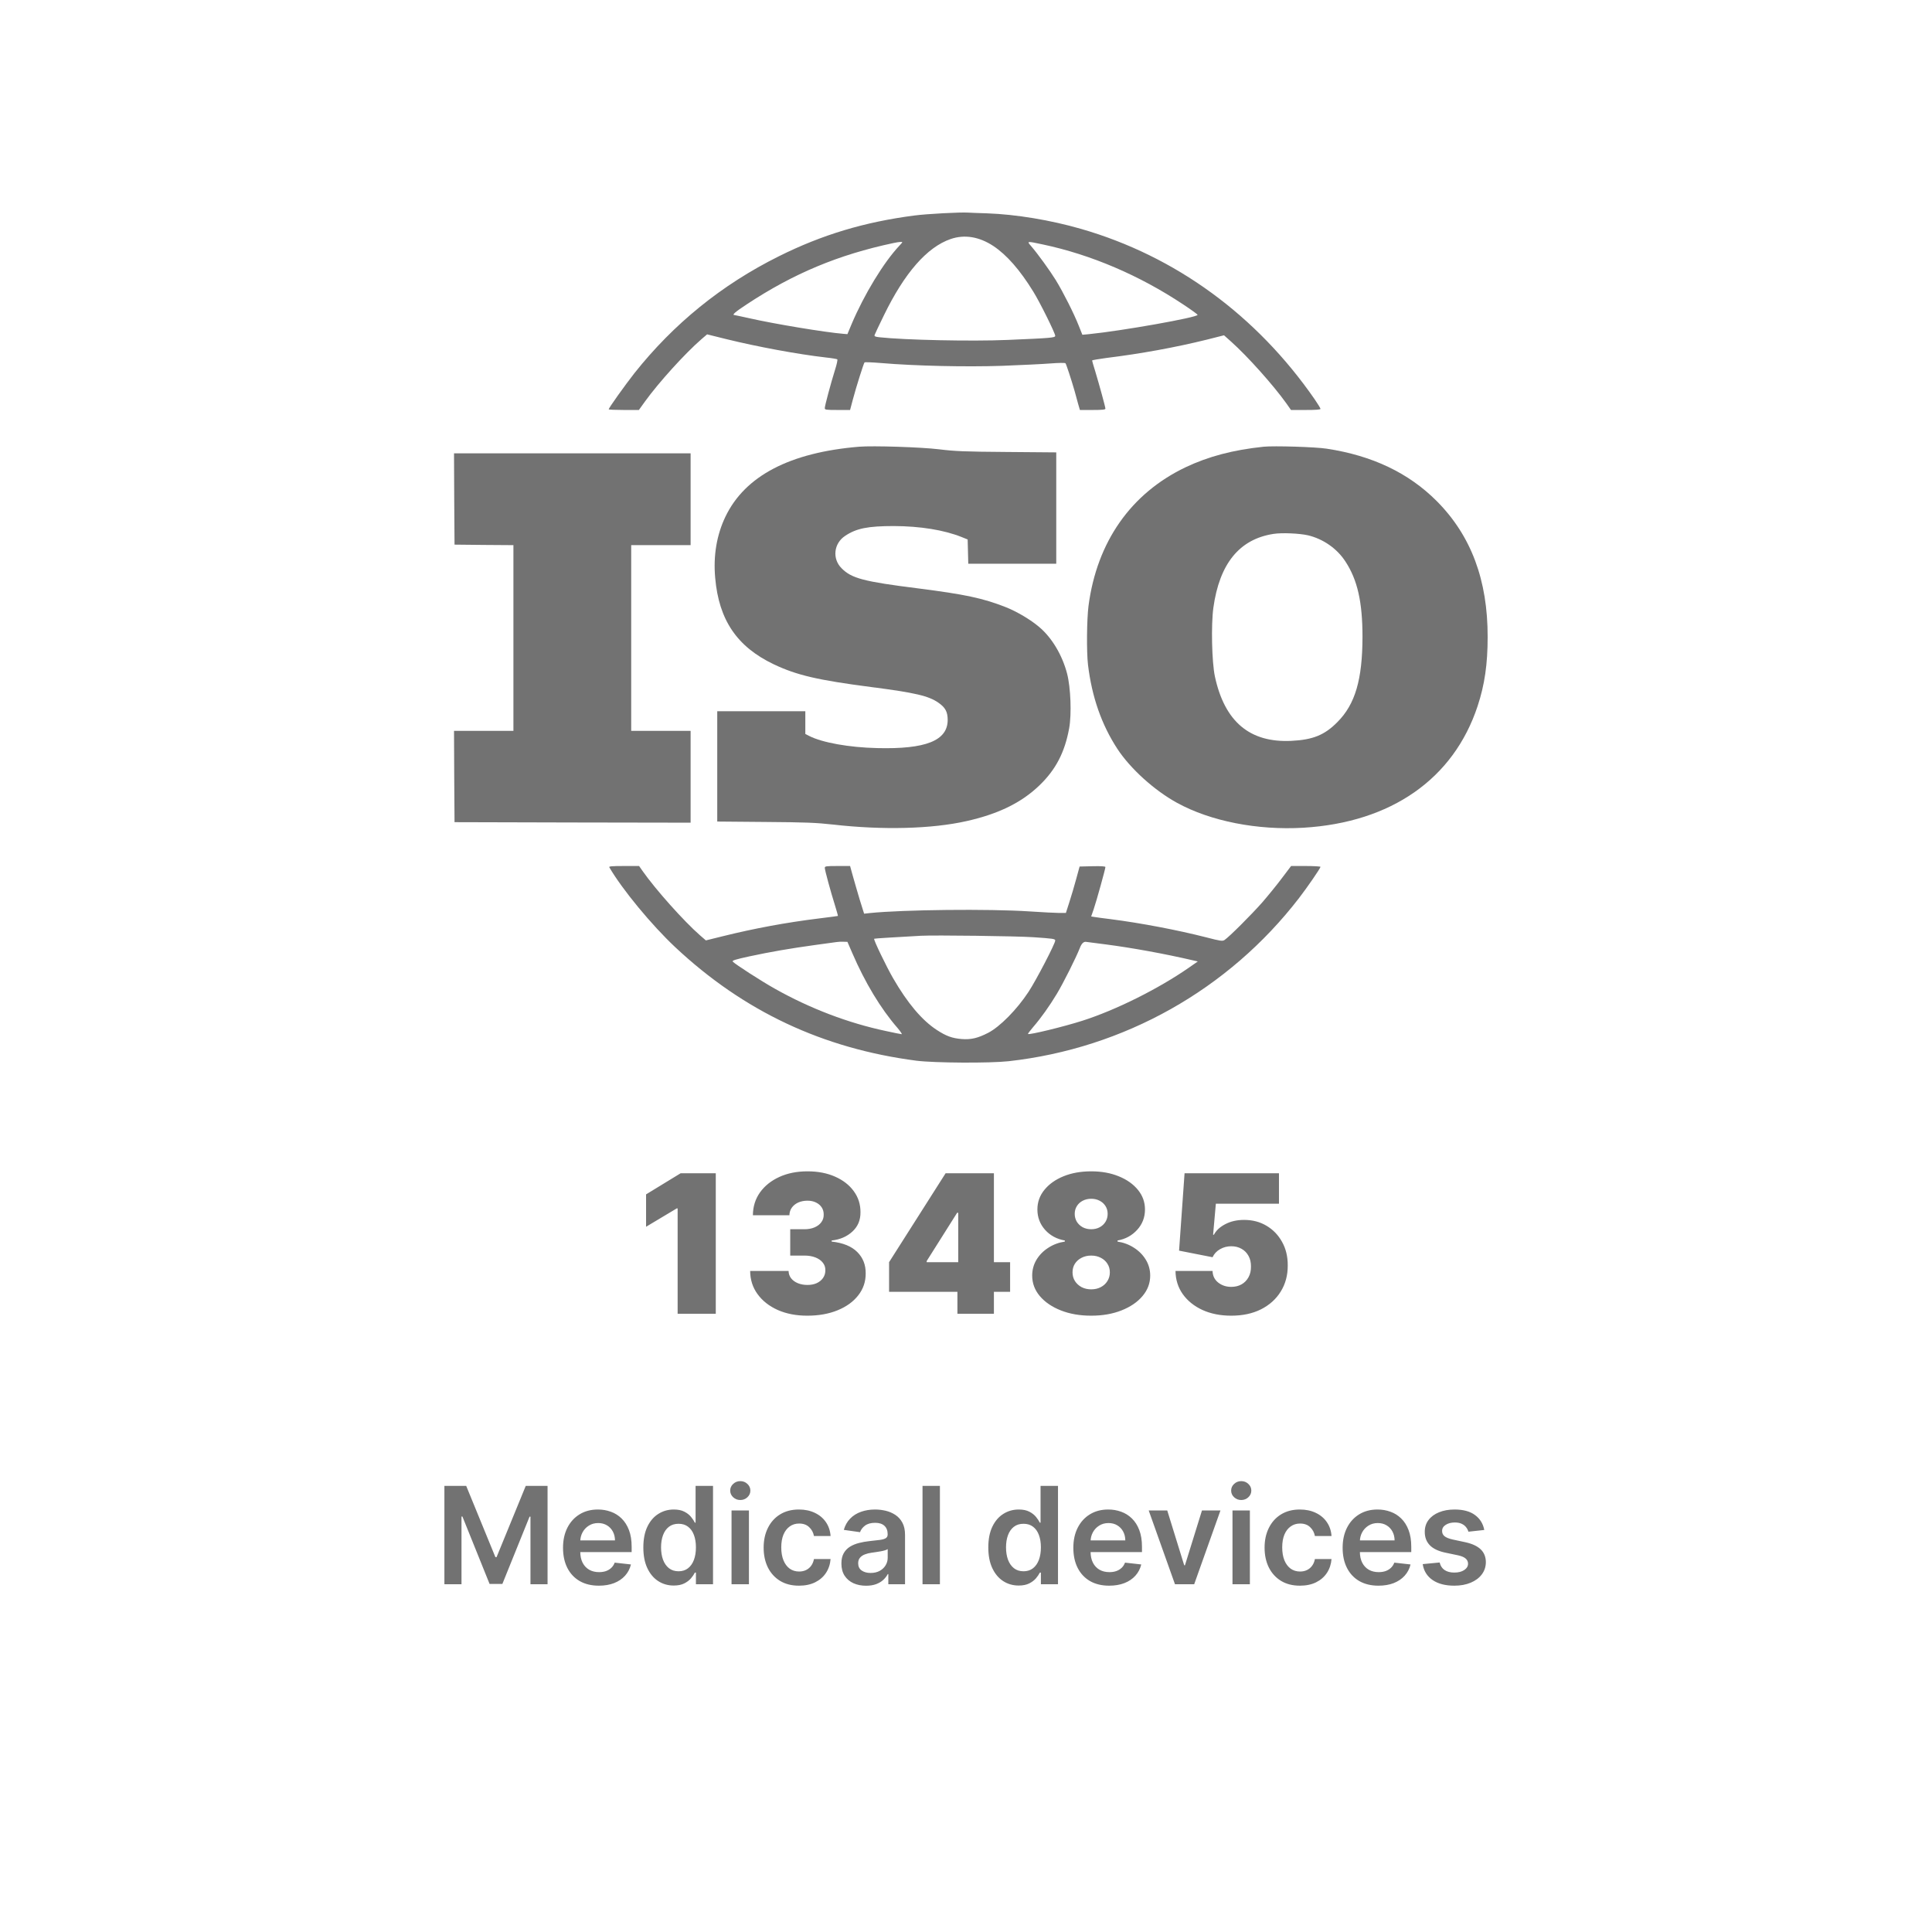 <svg width="200" height="200" viewBox="0 0 200 200" fill="none" xmlns="http://www.w3.org/2000/svg">
<g clip-path="url(#clip0_2210_3688)">
<g clip-path="url(#clip1_2210_3688)">
<path d="M66.137 42.441L66.774 41.555C68.184 39.6 70.93 36.567 72.637 35.093L73.199 34.612L75.181 35.104C78.394 35.894 82.592 36.674 85.487 37.005C86.102 37.069 86.632 37.165 86.674 37.197C86.727 37.24 86.621 37.731 86.441 38.287C85.985 39.75 85.381 42.014 85.381 42.249C85.381 42.42 85.498 42.441 86.696 42.441H88L88.286 41.363C88.646 40.006 89.41 37.603 89.495 37.518C89.537 37.475 90.311 37.507 91.212 37.582C94.732 37.881 100.002 37.998 103.744 37.87C105.695 37.795 107.954 37.688 108.749 37.624C109.554 37.56 110.254 37.55 110.297 37.603C110.381 37.699 110.901 39.291 111.24 40.465C111.346 40.871 111.527 41.491 111.611 41.822L111.792 42.441H113.106C114.103 42.441 114.432 42.409 114.432 42.303C114.432 42.132 113.795 39.825 113.382 38.447C113.202 37.87 113.053 37.357 113.053 37.315C113.053 37.283 113.711 37.165 114.516 37.058C118.079 36.62 121.652 35.969 124.896 35.168L126.709 34.709L127.451 35.371C129.18 36.919 131.809 39.867 133.156 41.747L133.643 42.441H135.17C136.22 42.441 136.697 42.409 136.697 42.324C136.697 42.26 136.421 41.811 136.092 41.331C130.07 32.637 121.694 26.517 111.919 23.697C108.738 22.779 105.176 22.191 102.186 22.084C101.316 22.063 100.426 22.02 100.224 22.009C99.418 21.956 95.962 22.138 94.658 22.309C89.495 22.981 85.105 24.295 80.61 26.538C74.715 29.475 69.732 33.512 65.66 38.65C64.706 39.867 63.01 42.238 63.01 42.377C63.01 42.409 63.709 42.441 64.579 42.441H66.137ZM107.975 25.31C112.947 26.367 117.952 28.503 122.468 31.505C123.295 32.049 123.974 32.541 123.974 32.594C123.974 32.861 116.075 34.26 112.735 34.591L112.046 34.655L111.675 33.726C111.187 32.476 110.053 30.233 109.3 29.005C108.685 28.012 107.476 26.335 106.745 25.481C106.278 24.947 106.268 24.947 107.975 25.31ZM98.411 24.744C99.853 24.252 101.348 24.498 102.822 25.459C104.221 26.389 105.589 27.948 106.967 30.191C107.646 31.28 109.236 34.495 109.236 34.762C109.236 34.965 108.812 34.997 104.306 35.189C100.553 35.349 93.661 35.2 91.032 34.912C90.576 34.858 90.491 34.815 90.544 34.666C90.576 34.57 91 33.662 91.488 32.669C93.63 28.258 95.962 25.587 98.411 24.744ZM77.302 31.505C82.158 28.3 86.802 26.367 92.484 25.16C92.75 25.096 93.078 25.053 93.227 25.043C93.471 25.032 93.471 25.043 93.11 25.427C91.477 27.157 89.463 30.479 88.169 33.523L87.724 34.591L87.321 34.559C85.455 34.41 80.101 33.523 77.535 32.936C76.751 32.765 76.072 32.615 76.029 32.615C75.733 32.615 76.114 32.284 77.302 31.505Z" fill="#727272"/>
<path d="M83.367 73.629H74.249V85.046L79.211 85.089C83.441 85.121 84.459 85.163 86.219 85.356C91.35 85.943 96.472 85.815 100.087 84.993C103.363 84.256 105.738 83.091 107.583 81.319C109.29 79.684 110.223 77.89 110.679 75.391C110.944 73.928 110.838 71.172 110.467 69.741C109.968 67.818 108.887 66.003 107.572 64.903C106.682 64.144 105.25 63.3 104.116 62.852C101.762 61.923 99.885 61.528 95.029 60.908C89.41 60.203 88.148 59.872 87.12 58.825C86.134 57.843 86.304 56.251 87.491 55.472C88.647 54.692 89.856 54.457 92.538 54.457C95.263 54.468 97.712 54.863 99.536 55.589L100.172 55.846L100.204 57.106L100.235 58.355H109.343V46.831L104.232 46.788C99.79 46.756 98.857 46.714 97.203 46.511C95.358 46.286 90.375 46.126 88.933 46.244C81.755 46.842 77.122 49.266 75.097 53.485C74.196 55.365 73.825 57.522 74.037 59.829C74.418 64.187 76.295 66.953 80.101 68.769C82.487 69.901 84.66 70.403 90.152 71.119C94.722 71.706 96.153 72.037 97.171 72.763C97.871 73.255 98.104 73.703 98.104 74.536C98.094 76.672 95.835 77.57 90.81 77.442C87.894 77.377 85.127 76.875 83.78 76.192L83.367 75.978V73.629Z" fill="#727272"/>
<path d="M71.492 80.411V75.658H68.417H65.342V66.046V56.433H68.417H71.492V51.681V46.928H59.246H47L47.021 51.648L47.053 56.38L50.106 56.412L53.149 56.433V66.046V75.658H50.075H47L47.021 80.379L47.053 85.111L59.278 85.143L71.492 85.164V80.411Z" fill="#727272"/>
<path d="M133.654 89.649L132.732 90.867C132.234 91.54 131.301 92.683 130.665 93.42C129.562 94.669 127.272 96.966 126.763 97.307C126.551 97.446 126.371 97.425 124.854 97.03C121.928 96.282 118.069 95.545 114.962 95.15C114.231 95.064 113.489 94.958 113.298 94.926L112.958 94.872L113.224 94.103C113.51 93.27 114.432 89.938 114.432 89.756C114.432 89.681 113.987 89.649 113.096 89.671L111.76 89.703L111.41 90.984C111.22 91.689 110.902 92.768 110.7 93.388L110.34 94.509H109.65C109.279 94.509 107.901 94.434 106.586 94.349C102.398 94.071 93.471 94.167 90.046 94.52L89.453 94.584L89.007 93.163C88.774 92.373 88.446 91.262 88.287 90.685L88 89.649H86.696C85.509 89.649 85.382 89.671 85.382 89.842C85.382 90.077 86.007 92.362 86.442 93.74C86.622 94.328 86.76 94.808 86.739 94.819C86.717 94.829 85.848 94.947 84.798 95.075C81.406 95.492 78.119 96.1 74.8 96.923L73.072 97.35L72.468 96.827C70.803 95.374 67.856 92.074 66.509 90.151L66.159 89.649H64.579C63.339 89.649 63.01 89.681 63.074 89.778C64.41 92.074 67.463 95.769 69.902 98.055C76.995 104.698 85.169 108.543 94.871 109.804C96.737 110.039 102.441 110.071 104.413 109.857C116.362 108.522 127.166 102.455 134.481 92.96C135.298 91.903 136.697 89.874 136.697 89.735C136.697 89.692 136.008 89.649 135.171 89.649H133.654ZM93.344 107.059C93.28 107.059 92.559 106.92 91.743 106.738C87.799 105.905 83.855 104.399 80.229 102.359C78.829 101.58 76.041 99.775 75.85 99.54C75.765 99.433 76.147 99.315 77.567 99.005C79.805 98.525 81.798 98.183 84.342 97.831C85.413 97.681 86.431 97.542 86.601 97.521C86.781 97.489 87.099 97.478 87.322 97.489L87.725 97.5L88.234 98.674C89.548 101.718 91.17 104.41 92.888 106.386C93.206 106.76 93.407 107.059 93.344 107.059ZM102.292 106.92C101.211 107.475 100.511 107.635 99.546 107.561C98.56 107.475 97.956 107.262 96.959 106.61C95.433 105.606 93.948 103.855 92.443 101.248C91.743 100.031 90.407 97.265 90.492 97.179C90.524 97.147 92.485 97.03 95.348 96.869C96.747 96.795 105.219 96.901 106.957 97.019C109.014 97.158 109.237 97.19 109.237 97.361C109.237 97.681 107.265 101.473 106.47 102.68C105.272 104.506 103.512 106.29 102.292 106.92ZM123.063 100.18C119.903 102.37 115.535 104.549 112.068 105.66C110.138 106.279 106.533 107.155 106.417 107.037C106.396 107.005 106.639 106.685 106.968 106.3C107.753 105.392 108.654 104.132 109.396 102.893C110.085 101.75 111.4 99.123 111.792 98.119C111.962 97.678 112.17 97.471 112.418 97.5C112.619 97.532 113.552 97.649 114.485 97.767C117.189 98.119 120.592 98.739 123.434 99.401L123.996 99.529L123.063 100.18Z" fill="#727272"/>
<path d="M137.334 46.447C136.168 46.265 131.874 46.137 130.813 46.244C127.654 46.575 125.099 47.248 122.734 48.369C117.072 51.072 113.552 56.091 112.683 62.713C112.503 64.112 112.471 67.487 112.63 68.823C113.033 72.166 114.04 75.028 115.673 77.527C117.019 79.578 119.511 81.832 121.854 83.113C125.321 85.014 130.167 85.965 134.927 85.687C144.013 85.142 150.47 80.635 152.962 73.095C153.693 70.873 154.001 68.758 154.001 65.939C154.011 60.054 152.294 55.461 148.742 51.883C145.826 48.957 142.062 47.163 137.334 46.447ZM138.447 74.75C137.122 76.096 135.902 76.587 133.665 76.694C129.371 76.897 126.774 74.707 125.766 70.029C125.448 68.534 125.364 64.7 125.607 62.916C126.244 58.345 128.3 55.814 131.831 55.269C132.711 55.13 134.545 55.216 135.425 55.419C136.994 55.803 138.405 56.786 139.274 58.121C140.525 60.022 141.045 62.318 141.045 65.939C141.034 70.35 140.292 72.903 138.447 74.75Z" fill="#727272"/>
</g>
<path d="M74.097 121.455V136H70.148V125.091H70.062L66.881 126.994V123.642L70.46 121.455H74.097ZM83.565 136.199C82.419 136.199 81.401 136.002 80.511 135.609C79.626 135.212 78.93 134.665 78.423 133.969C77.916 133.273 77.661 132.473 77.656 131.568H81.633C81.638 131.848 81.723 132.098 81.889 132.321C82.059 132.539 82.291 132.709 82.585 132.832C82.878 132.955 83.215 133.017 83.593 133.017C83.958 133.017 84.28 132.953 84.559 132.825C84.839 132.693 85.056 132.51 85.213 132.278C85.369 132.046 85.445 131.781 85.44 131.483C85.445 131.189 85.355 130.929 85.17 130.702C84.99 130.474 84.737 130.297 84.41 130.169C84.083 130.041 83.707 129.977 83.281 129.977H81.804V127.25H83.281C83.674 127.25 84.019 127.186 84.318 127.058C84.621 126.93 84.855 126.753 85.021 126.526C85.191 126.298 85.274 126.038 85.269 125.744C85.274 125.46 85.206 125.209 85.064 124.991C84.921 124.774 84.723 124.603 84.467 124.48C84.216 124.357 83.925 124.295 83.593 124.295C83.234 124.295 82.912 124.359 82.627 124.487C82.348 124.615 82.128 124.793 81.967 125.02C81.806 125.247 81.723 125.508 81.718 125.801H77.94C77.945 124.911 78.189 124.125 78.671 123.443C79.159 122.761 79.827 122.226 80.674 121.838C81.522 121.45 82.495 121.256 83.593 121.256C84.668 121.256 85.618 121.438 86.441 121.803C87.27 122.167 87.916 122.669 88.38 123.308C88.849 123.943 89.081 124.67 89.076 125.489C89.086 126.303 88.806 126.971 88.238 127.491C87.675 128.012 86.96 128.32 86.093 128.415V128.528C87.268 128.656 88.151 129.016 88.743 129.608C89.334 130.195 89.626 130.934 89.616 131.824C89.621 132.676 89.365 133.431 88.849 134.089C88.338 134.748 87.625 135.264 86.711 135.638C85.802 136.012 84.753 136.199 83.565 136.199ZM92.037 133.727V130.659L97.889 121.455H100.674V125.545H99.083L95.929 130.545V130.659H104.566V133.727H92.037ZM99.111 136V132.79L99.196 131.455V121.455H102.889V136H99.111ZM112.96 136.199C111.785 136.199 110.737 136.017 109.813 135.652C108.895 135.287 108.17 134.793 107.64 134.168C107.114 133.543 106.852 132.837 106.852 132.051C106.852 131.45 107.001 130.901 107.299 130.403C107.602 129.906 108.009 129.494 108.521 129.168C109.032 128.836 109.603 128.623 110.232 128.528V128.415C109.404 128.273 108.722 127.906 108.187 127.314C107.657 126.717 107.391 126.014 107.391 125.205C107.391 124.442 107.633 123.765 108.116 123.173C108.599 122.577 109.259 122.108 110.097 121.767C110.936 121.426 111.89 121.256 112.96 121.256C114.03 121.256 114.984 121.429 115.822 121.774C116.66 122.115 117.32 122.584 117.803 123.18C118.286 123.772 118.528 124.447 118.528 125.205C118.528 126.019 118.258 126.722 117.718 127.314C117.178 127.906 116.501 128.273 115.687 128.415V128.528C116.312 128.623 116.88 128.836 117.391 129.168C117.903 129.494 118.31 129.906 118.613 130.403C118.916 130.901 119.068 131.45 119.068 132.051C119.068 132.837 118.802 133.543 118.272 134.168C117.747 134.793 117.022 135.287 116.099 135.652C115.18 136.017 114.134 136.199 112.96 136.199ZM112.96 133.472C113.334 133.472 113.665 133.396 113.954 133.244C114.243 133.093 114.47 132.884 114.636 132.619C114.806 132.349 114.891 132.046 114.891 131.71C114.891 131.374 114.806 131.076 114.636 130.815C114.47 130.555 114.243 130.351 113.954 130.205C113.665 130.053 113.334 129.977 112.96 129.977C112.59 129.977 112.259 130.053 111.965 130.205C111.677 130.351 111.447 130.555 111.276 130.815C111.111 131.076 111.028 131.374 111.028 131.71C111.028 132.046 111.111 132.347 111.276 132.612C111.447 132.877 111.677 133.088 111.965 133.244C112.259 133.396 112.59 133.472 112.96 133.472ZM112.96 127.25C113.291 127.25 113.585 127.181 113.84 127.044C114.096 126.907 114.297 126.717 114.444 126.476C114.591 126.234 114.664 125.962 114.664 125.659C114.664 125.356 114.591 125.089 114.444 124.857C114.297 124.62 114.096 124.435 113.84 124.303C113.585 124.165 113.291 124.097 112.96 124.097C112.633 124.097 112.339 124.165 112.079 124.303C111.823 124.435 111.622 124.62 111.475 124.857C111.329 125.089 111.255 125.356 111.255 125.659C111.255 125.962 111.329 126.234 111.475 126.476C111.622 126.713 111.823 126.902 112.079 127.044C112.339 127.181 112.633 127.25 112.96 127.25ZM127.455 136.199C126.337 136.199 125.345 136.002 124.479 135.609C123.617 135.212 122.938 134.665 122.44 133.969C121.948 133.273 121.697 132.473 121.688 131.568H125.523C125.537 132.07 125.731 132.47 126.105 132.768C126.484 133.067 126.934 133.216 127.455 133.216C127.857 133.216 128.212 133.131 128.52 132.96C128.828 132.785 129.069 132.539 129.244 132.222C129.42 131.904 129.505 131.535 129.5 131.114C129.505 130.688 129.42 130.318 129.244 130.006C129.069 129.688 128.828 129.445 128.52 129.274C128.212 129.099 127.857 129.011 127.455 129.011C127.038 129.011 126.652 129.113 126.297 129.317C125.947 129.516 125.689 129.793 125.523 130.148L122.057 129.466L122.625 121.455H132.398V124.608H125.864L125.58 127.818H125.665C125.892 127.378 126.285 127.013 126.844 126.724C127.403 126.431 128.051 126.284 128.79 126.284C129.656 126.284 130.428 126.485 131.105 126.888C131.787 127.29 132.324 127.847 132.717 128.557C133.115 129.262 133.312 130.077 133.307 131C133.312 132.013 133.07 132.913 132.582 133.699C132.1 134.48 131.42 135.093 130.544 135.538C129.668 135.979 128.638 136.199 127.455 136.199Z" fill="#727272"/>
<path d="M46.004 153.818H48.261L51.284 161.196H51.403L54.426 153.818H56.683V164H54.913V157.005H54.819L52.005 163.97H50.682L47.869 156.99H47.774V164H46.004V153.818ZM61.993 164.149C61.227 164.149 60.566 163.99 60.009 163.672C59.456 163.35 59.03 162.896 58.731 162.31C58.433 161.72 58.284 161.025 58.284 160.227C58.284 159.441 58.433 158.752 58.731 158.158C59.033 157.562 59.454 157.098 59.994 156.766C60.535 156.432 61.169 156.264 61.898 156.264C62.369 156.264 62.813 156.34 63.231 156.493C63.652 156.642 64.023 156.874 64.344 157.189C64.669 157.504 64.924 157.905 65.11 158.392C65.296 158.876 65.388 159.453 65.388 160.122V160.674H59.129V159.461H63.663C63.66 159.116 63.586 158.81 63.44 158.541C63.294 158.269 63.09 158.056 62.828 157.9C62.57 157.744 62.268 157.666 61.923 157.666C61.555 157.666 61.232 157.756 60.954 157.935C60.675 158.11 60.458 158.342 60.303 158.631C60.15 158.916 60.072 159.229 60.069 159.57V160.629C60.069 161.073 60.15 161.455 60.312 161.773C60.475 162.088 60.702 162.33 60.994 162.499C61.285 162.664 61.627 162.747 62.018 162.747C62.28 162.747 62.517 162.711 62.729 162.638C62.941 162.562 63.125 162.451 63.281 162.305C63.436 162.159 63.554 161.978 63.633 161.763L65.314 161.952C65.208 162.396 65.006 162.784 64.707 163.115C64.412 163.443 64.035 163.698 63.574 163.881C63.113 164.06 62.586 164.149 61.993 164.149ZM69.745 164.134C69.145 164.134 68.608 163.98 68.134 163.672C67.66 163.364 67.286 162.916 67.01 162.33C66.735 161.743 66.598 161.03 66.598 160.192C66.598 159.343 66.737 158.627 67.015 158.044C67.297 157.457 67.677 157.015 68.154 156.717C68.631 156.415 69.163 156.264 69.75 156.264C70.197 156.264 70.565 156.34 70.853 156.493C71.142 156.642 71.371 156.823 71.54 157.035C71.709 157.244 71.84 157.441 71.932 157.626H72.007V153.818H73.812V164H72.042V162.797H71.932C71.84 162.982 71.705 163.18 71.53 163.388C71.354 163.594 71.122 163.77 70.834 163.915C70.545 164.061 70.182 164.134 69.745 164.134ZM70.247 162.658C70.628 162.658 70.953 162.555 71.221 162.349C71.49 162.141 71.694 161.851 71.833 161.479C71.972 161.108 72.042 160.676 72.042 160.182C72.042 159.688 71.972 159.259 71.833 158.894C71.697 158.53 71.495 158.246 71.226 158.044C70.961 157.842 70.635 157.741 70.247 157.741C69.846 157.741 69.511 157.845 69.243 158.054C68.974 158.263 68.772 158.551 68.636 158.919C68.5 159.287 68.432 159.708 68.432 160.182C68.432 160.659 68.5 161.085 68.636 161.46C68.775 161.831 68.979 162.124 69.248 162.339C69.519 162.552 69.853 162.658 70.247 162.658ZM75.729 164V156.364H77.529V164H75.729ZM76.634 155.28C76.349 155.28 76.104 155.185 75.898 154.996C75.693 154.804 75.59 154.574 75.59 154.305C75.59 154.034 75.693 153.803 75.898 153.614C76.104 153.422 76.349 153.326 76.634 153.326C76.923 153.326 77.168 153.422 77.37 153.614C77.576 153.803 77.678 154.034 77.678 154.305C77.678 154.574 77.576 154.804 77.37 154.996C77.168 155.185 76.923 155.28 76.634 155.28ZM82.711 164.149C81.948 164.149 81.294 163.982 80.747 163.647C80.203 163.312 79.784 162.85 79.489 162.26C79.198 161.667 79.052 160.984 79.052 160.212C79.052 159.436 79.201 158.752 79.499 158.158C79.797 157.562 80.218 157.098 80.762 156.766C81.309 156.432 81.955 156.264 82.701 156.264C83.321 156.264 83.869 156.379 84.346 156.607C84.827 156.833 85.21 157.152 85.495 157.567C85.78 157.978 85.942 158.458 85.982 159.009H84.262C84.192 158.641 84.027 158.334 83.765 158.089C83.506 157.84 83.16 157.716 82.726 157.716C82.358 157.716 82.035 157.815 81.756 158.014C81.478 158.21 81.261 158.491 81.105 158.859C80.953 159.227 80.876 159.668 80.876 160.182C80.876 160.702 80.953 161.15 81.105 161.524C81.257 161.895 81.471 162.182 81.746 162.384C82.025 162.583 82.351 162.683 82.726 162.683C82.991 162.683 83.228 162.633 83.437 162.533C83.649 162.431 83.826 162.283 83.969 162.091C84.111 161.899 84.209 161.665 84.262 161.39H85.982C85.939 161.93 85.78 162.409 85.505 162.827C85.23 163.241 84.855 163.566 84.381 163.801C83.907 164.033 83.35 164.149 82.711 164.149ZM89.657 164.154C89.173 164.154 88.738 164.068 88.35 163.896C87.965 163.72 87.66 163.461 87.435 163.12C87.213 162.779 87.102 162.358 87.102 161.857C87.102 161.426 87.181 161.07 87.341 160.788C87.5 160.507 87.717 160.281 87.992 160.112C88.267 159.943 88.577 159.816 88.921 159.729C89.269 159.64 89.629 159.575 90 159.536C90.448 159.489 90.811 159.448 91.089 159.411C91.368 159.371 91.57 159.312 91.696 159.232C91.825 159.149 91.89 159.022 91.89 158.849V158.82C91.89 158.445 91.778 158.155 91.556 157.95C91.334 157.744 91.015 157.641 90.597 157.641C90.156 157.641 89.806 157.737 89.548 157.93C89.293 158.122 89.12 158.349 89.031 158.611L87.35 158.372C87.483 157.908 87.702 157.52 88.007 157.209C88.312 156.894 88.684 156.659 89.125 156.503C89.566 156.344 90.053 156.264 90.587 156.264C90.955 156.264 91.321 156.307 91.686 156.393C92.05 156.48 92.383 156.622 92.685 156.821C92.987 157.017 93.229 157.283 93.411 157.621C93.597 157.96 93.689 158.382 93.689 158.889V164H91.959V162.951H91.9C91.79 163.163 91.636 163.362 91.437 163.548C91.242 163.73 90.995 163.877 90.696 163.99C90.401 164.099 90.055 164.154 89.657 164.154ZM90.125 162.832C90.486 162.832 90.799 162.76 91.064 162.618C91.329 162.472 91.533 162.28 91.676 162.041C91.822 161.803 91.894 161.542 91.894 161.261V160.361C91.838 160.407 91.742 160.45 91.606 160.49C91.474 160.53 91.325 160.565 91.159 160.594C90.993 160.624 90.829 160.651 90.666 160.674C90.504 160.697 90.363 160.717 90.244 160.734C89.975 160.77 89.735 160.83 89.523 160.913C89.311 160.996 89.144 161.112 89.021 161.261C88.898 161.406 88.837 161.595 88.837 161.827C88.837 162.159 88.958 162.409 89.2 162.578C89.442 162.747 89.75 162.832 90.125 162.832ZM97.299 153.818V164H95.499V153.818H97.299ZM105.456 164.134C104.856 164.134 104.319 163.98 103.845 163.672C103.371 163.364 102.997 162.916 102.721 162.33C102.446 161.743 102.309 161.03 102.309 160.192C102.309 159.343 102.448 158.627 102.726 158.044C103.008 157.457 103.388 157.015 103.865 156.717C104.342 156.415 104.874 156.264 105.461 156.264C105.908 156.264 106.276 156.34 106.564 156.493C106.853 156.642 107.081 156.823 107.251 157.035C107.42 157.244 107.55 157.441 107.643 157.626H107.718V153.818H109.523V164H107.753V162.797H107.643C107.55 162.982 107.416 163.18 107.241 163.388C107.065 163.594 106.833 163.77 106.545 163.915C106.256 164.061 105.893 164.134 105.456 164.134ZM105.958 162.658C106.339 162.658 106.664 162.555 106.932 162.349C107.201 162.141 107.405 161.851 107.544 161.479C107.683 161.108 107.753 160.676 107.753 160.182C107.753 159.688 107.683 159.259 107.544 158.894C107.408 158.53 107.206 158.246 106.937 158.044C106.672 157.842 106.346 157.741 105.958 157.741C105.557 157.741 105.222 157.845 104.954 158.054C104.685 158.263 104.483 158.551 104.347 158.919C104.211 159.287 104.143 159.708 104.143 160.182C104.143 160.659 104.211 161.085 104.347 161.46C104.486 161.831 104.69 162.124 104.959 162.339C105.23 162.552 105.564 162.658 105.958 162.658ZM114.821 164.149C114.055 164.149 113.394 163.99 112.837 163.672C112.284 163.35 111.858 162.896 111.56 162.31C111.261 161.72 111.112 161.025 111.112 160.227C111.112 159.441 111.261 158.752 111.56 158.158C111.861 157.562 112.282 157.098 112.822 156.766C113.363 156.432 113.997 156.264 114.727 156.264C115.197 156.264 115.641 156.34 116.059 156.493C116.48 156.642 116.851 156.874 117.173 157.189C117.497 157.504 117.753 157.905 117.938 158.392C118.124 158.876 118.217 159.453 118.217 160.122V160.674H111.957V159.461H116.491C116.488 159.116 116.414 158.81 116.268 158.541C116.122 158.269 115.918 158.056 115.656 157.9C115.398 157.744 115.096 157.666 114.751 157.666C114.384 157.666 114.06 157.756 113.782 157.935C113.504 158.11 113.286 158.342 113.131 158.631C112.978 158.916 112.9 159.229 112.897 159.57V160.629C112.897 161.073 112.978 161.455 113.141 161.773C113.303 162.088 113.53 162.33 113.822 162.499C114.113 162.664 114.455 162.747 114.846 162.747C115.108 162.747 115.345 162.711 115.557 162.638C115.769 162.562 115.953 162.451 116.109 162.305C116.264 162.159 116.382 161.978 116.462 161.763L118.142 161.952C118.036 162.396 117.834 162.784 117.536 163.115C117.241 163.443 116.863 163.698 116.402 163.881C115.941 164.06 115.414 164.149 114.821 164.149ZM126.341 156.364L123.622 164H121.633L118.914 156.364H120.833L122.588 162.036H122.667L124.427 156.364H126.341ZM127.587 164V156.364H129.387V164H127.587ZM128.492 155.28C128.207 155.28 127.961 155.185 127.756 154.996C127.55 154.804 127.448 154.574 127.448 154.305C127.448 154.034 127.55 153.803 127.756 153.614C127.961 153.422 128.207 153.326 128.492 153.326C128.78 153.326 129.025 153.422 129.227 153.614C129.433 153.803 129.536 154.034 129.536 154.305C129.536 154.574 129.433 154.804 129.227 154.996C129.025 155.185 128.78 155.28 128.492 155.28ZM134.568 164.149C133.806 164.149 133.151 163.982 132.604 163.647C132.061 163.312 131.642 162.85 131.347 162.26C131.055 161.667 130.909 160.984 130.909 160.212C130.909 159.436 131.058 158.752 131.357 158.158C131.655 157.562 132.076 157.098 132.619 156.766C133.166 156.432 133.813 156.264 134.558 156.264C135.178 156.264 135.727 156.379 136.204 156.607C136.684 156.833 137.067 157.152 137.352 157.567C137.637 157.978 137.8 158.458 137.839 159.009H136.119C136.05 158.641 135.884 158.334 135.622 158.089C135.364 157.84 135.017 157.716 134.583 157.716C134.215 157.716 133.892 157.815 133.614 158.014C133.335 158.21 133.118 158.491 132.962 158.859C132.81 159.227 132.734 159.668 132.734 160.182C132.734 160.702 132.81 161.15 132.962 161.524C133.115 161.895 133.329 162.182 133.604 162.384C133.882 162.583 134.209 162.683 134.583 162.683C134.848 162.683 135.085 162.633 135.294 162.533C135.506 162.431 135.683 162.283 135.826 162.091C135.969 161.899 136.066 161.665 136.119 161.39H137.839C137.796 161.93 137.637 162.409 137.362 162.827C137.087 163.241 136.713 163.566 136.239 163.801C135.765 164.033 135.208 164.149 134.568 164.149ZM142.698 164.149C141.932 164.149 141.271 163.99 140.714 163.672C140.161 163.35 139.735 162.896 139.437 162.31C139.138 161.72 138.989 161.025 138.989 160.227C138.989 159.441 139.138 158.752 139.437 158.158C139.738 157.562 140.159 157.098 140.699 156.766C141.24 156.432 141.874 156.264 142.604 156.264C143.074 156.264 143.518 156.34 143.936 156.493C144.357 156.642 144.728 156.874 145.05 157.189C145.374 157.504 145.63 157.905 145.815 158.392C146.001 158.876 146.094 159.453 146.094 160.122V160.674H139.834V159.461H144.368C144.365 159.116 144.291 158.81 144.145 158.541C143.999 158.269 143.795 158.056 143.533 157.9C143.275 157.744 142.973 157.666 142.628 157.666C142.26 157.666 141.937 157.756 141.659 157.935C141.381 158.11 141.163 158.342 141.008 158.631C140.855 158.916 140.777 159.229 140.774 159.57V160.629C140.774 161.073 140.855 161.455 141.018 161.773C141.18 162.088 141.407 162.33 141.699 162.499C141.99 162.664 142.332 162.747 142.723 162.747C142.985 162.747 143.222 162.711 143.434 162.638C143.646 162.562 143.83 162.451 143.986 162.305C144.141 162.159 144.259 161.978 144.339 161.763L146.019 161.952C145.913 162.396 145.711 162.784 145.412 163.115C145.117 163.443 144.74 163.698 144.279 163.881C143.818 164.06 143.291 164.149 142.698 164.149ZM153.652 158.382L152.011 158.561C151.965 158.395 151.883 158.24 151.767 158.094C151.655 157.948 151.502 157.83 151.31 157.741C151.118 157.651 150.882 157.607 150.604 157.607C150.23 157.607 149.915 157.688 149.659 157.85C149.408 158.013 149.283 158.223 149.287 158.482C149.283 158.704 149.364 158.884 149.53 159.023C149.699 159.163 149.978 159.277 150.365 159.366L151.668 159.645C152.391 159.801 152.927 160.048 153.279 160.386C153.633 160.724 153.812 161.166 153.816 161.713C153.812 162.194 153.672 162.618 153.393 162.986C153.118 163.35 152.735 163.635 152.245 163.841C151.754 164.046 151.191 164.149 150.554 164.149C149.62 164.149 148.867 163.954 148.297 163.562C147.727 163.168 147.387 162.62 147.278 161.917L149.033 161.748C149.113 162.093 149.282 162.353 149.54 162.528C149.799 162.704 150.135 162.792 150.549 162.792C150.977 162.792 151.32 162.704 151.578 162.528C151.84 162.353 151.971 162.136 151.971 161.877C151.971 161.658 151.887 161.478 151.718 161.335C151.552 161.193 151.293 161.083 150.942 161.007L149.64 160.734C148.907 160.581 148.365 160.324 148.014 159.963C147.663 159.598 147.489 159.138 147.492 158.581C147.489 158.11 147.616 157.703 147.875 157.358C148.136 157.01 148.499 156.741 148.963 156.553C149.431 156.36 149.969 156.264 150.579 156.264C151.474 156.264 152.178 156.455 152.692 156.836C153.209 157.217 153.529 157.732 153.652 158.382Z" fill="#727272"/>
</g>
<defs>
<clipPath id="clip0_2210_3688">
<rect width="200" height="200" fill="white"/>
</clipPath>
<clipPath id="clip1_2210_3688">
<rect width="107" height="88" fill="white" transform="translate(47 22)"/>
</clipPath>
</defs>
</svg>
